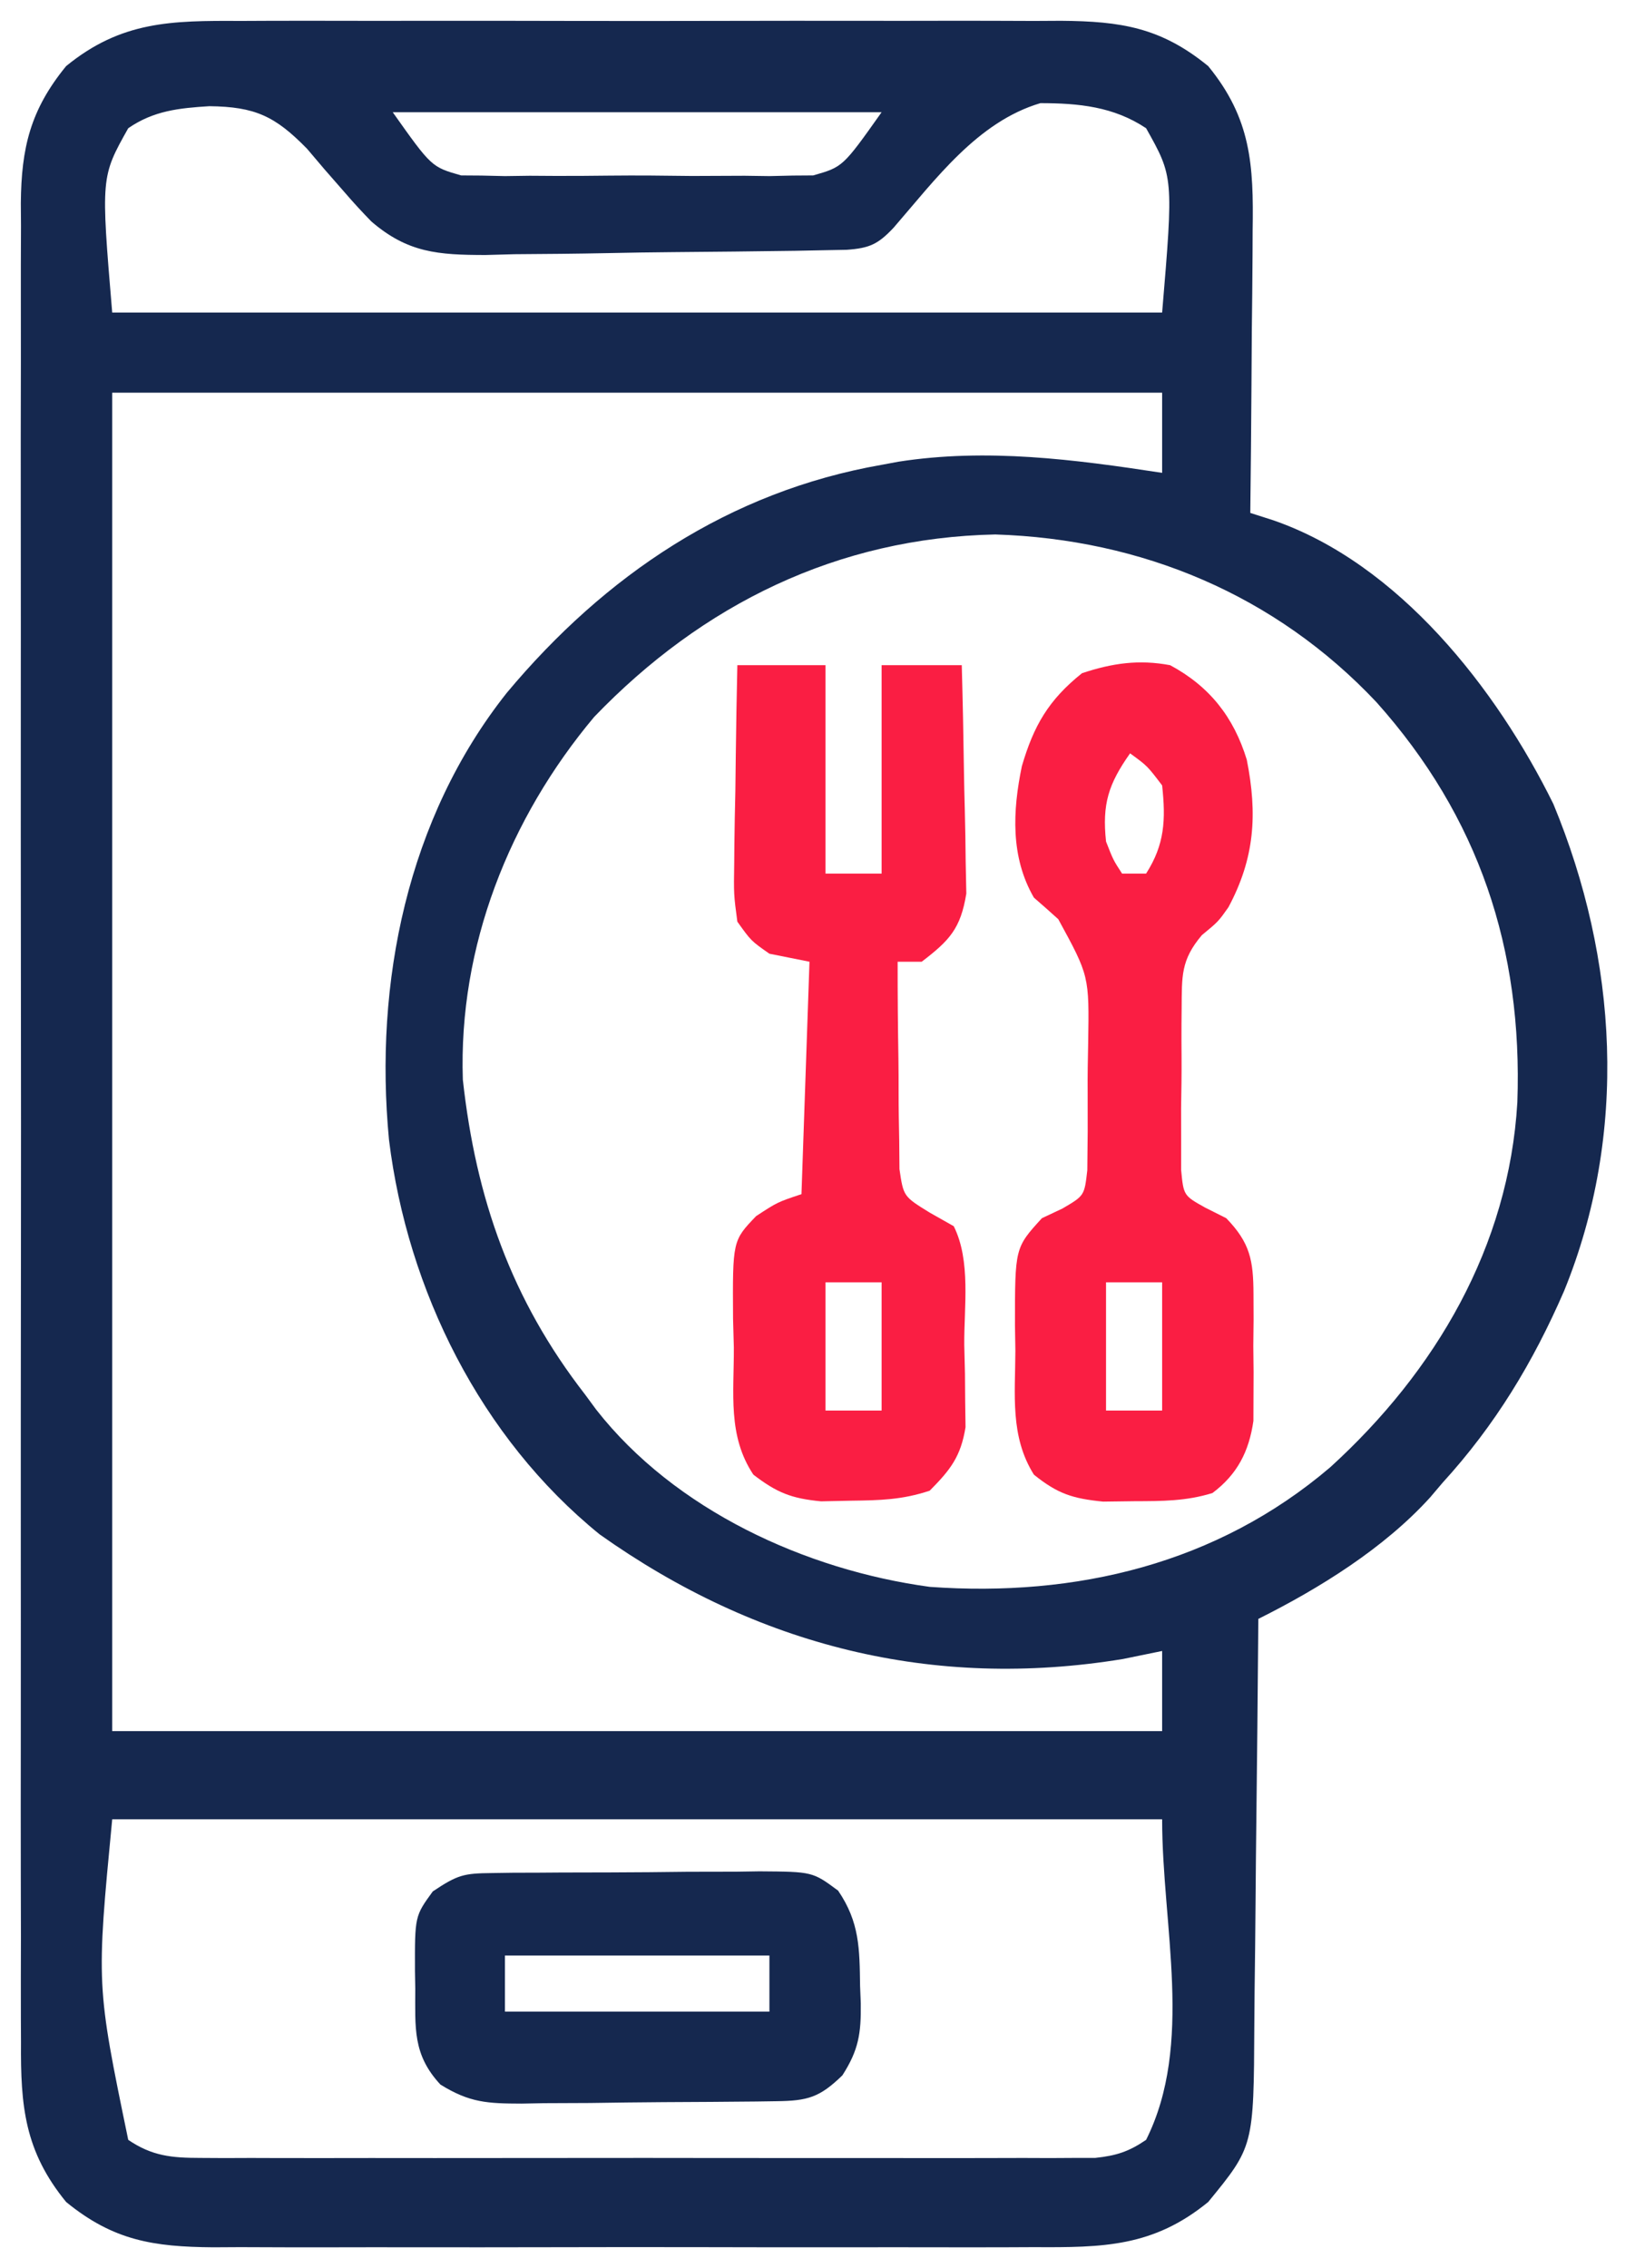 <?xml version="1.0" encoding="UTF-8"?>
<svg version="1.1" xmlns="http://www.w3.org/2000/svg" width="204" height="283">
<path d="M0 0 C1.189 -0.005 2.379 -0.011 3.604 -0.016 C6.85 -0.027 10.096 -0.024 13.342 -0.015 C16.749 -0.007 20.155 -0.014 23.562 -0.019 C29.281 -0.024 35.001 -0.017 40.72 -0.003 C47.32 0.013 53.92 0.008 60.52 -0.008 C66.2 -0.022 71.88 -0.024 77.56 -0.016 C80.947 -0.011 84.334 -0.011 87.72 -0.021 C91.497 -0.028 95.274 -0.017 99.051 0 C100.722 -0.009 100.722 -0.009 102.426 -0.018 C109.869 0.042 114.872 0.808 120.775 5.638 C126.131 12.184 126.449 17.97 126.318 26.134 C126.314 27.145 126.31 28.157 126.305 29.198 C126.289 32.408 126.251 35.616 126.213 38.826 C126.198 41.01 126.184 43.194 126.172 45.378 C126.139 50.715 126.089 56.052 126.025 61.388 C126.965 61.689 127.905 61.99 128.874 62.3 C144.549 67.712 156.735 83.299 163.838 97.701 C171.879 117.106 173.193 138.804 165.18 158.463 C161.306 167.375 156.602 175.18 150.025 182.388 C149.508 182.997 148.992 183.605 148.459 184.232 C142.708 190.573 134.652 195.575 127.025 199.388 C127.02 200.162 127.014 200.936 127.008 201.733 C126.95 209.045 126.877 216.356 126.79 223.668 C126.745 227.427 126.706 231.185 126.679 234.944 C126.653 238.575 126.612 242.206 126.562 245.837 C126.546 247.218 126.534 248.599 126.528 249.981 C126.452 265.2 126.452 265.2 120.775 272.138 C113.9 277.763 107.631 277.823 99.051 277.776 C97.861 277.782 96.672 277.787 95.446 277.792 C92.2 277.803 88.955 277.801 85.709 277.791 C82.302 277.784 78.896 277.791 75.489 277.795 C69.769 277.801 64.05 277.794 58.331 277.779 C51.73 277.763 45.131 277.768 38.53 277.785 C32.85 277.798 27.17 277.8 21.49 277.792 C18.104 277.788 14.717 277.787 11.331 277.797 C7.554 277.805 3.777 277.793 0 277.776 C-1.114 277.782 -2.228 277.789 -3.376 277.795 C-10.819 277.734 -15.821 276.968 -21.725 272.138 C-26.922 265.786 -27.412 260.141 -27.356 252.216 C-27.36 251.207 -27.365 250.197 -27.37 249.157 C-27.382 245.781 -27.372 242.406 -27.363 239.031 C-27.367 236.608 -27.372 234.184 -27.379 231.761 C-27.391 225.868 -27.389 219.974 -27.38 214.081 C-27.374 209.29 -27.373 204.499 -27.376 199.708 C-27.377 199.025 -27.377 198.343 -27.377 197.639 C-27.378 196.253 -27.379 194.866 -27.38 193.479 C-27.389 180.484 -27.379 167.489 -27.363 154.494 C-27.35 143.35 -27.352 132.206 -27.366 121.062 C-27.382 108.112 -27.388 95.163 -27.379 82.213 C-27.378 80.832 -27.377 79.45 -27.376 78.069 C-27.376 77.389 -27.375 76.709 -27.375 76.009 C-27.372 71.225 -27.376 66.442 -27.383 61.658 C-27.393 55.216 -27.386 48.775 -27.369 42.333 C-27.365 39.969 -27.366 37.604 -27.373 35.24 C-27.381 32.013 -27.371 28.787 -27.356 25.56 C-27.362 24.624 -27.369 23.688 -27.376 22.724 C-27.314 15.84 -26.189 11.095 -21.725 5.638 C-14.849 0.013 -8.58 -0.047 0 0 Z M-13.975 13.388 C-17.391 19.475 -17.391 19.475 -15.975 36.388 C27.255 36.388 70.485 36.388 115.025 36.388 C116.442 19.475 116.442 19.475 113.025 13.388 C108.977 10.684 104.611 10.265 99.834 10.259 C91.989 12.585 86.741 19.783 81.515 25.806 C79.572 27.869 78.508 28.354 75.675 28.556 C74.691 28.574 73.707 28.593 72.693 28.613 C71.578 28.635 70.462 28.658 69.313 28.681 C64.196 28.752 59.079 28.81 53.961 28.848 C51.264 28.87 48.568 28.912 45.872 28.971 C41.983 29.05 38.095 29.083 34.205 29.107 C32.406 29.156 32.406 29.156 30.571 29.207 C24.697 29.193 20.912 28.942 16.359 25.023 C15.211 23.846 14.096 22.636 13.025 21.388 C12.197 20.441 11.368 19.493 10.514 18.517 C9.796 17.67 9.078 16.823 8.338 15.951 C4.35 11.876 1.867 10.709 -3.85 10.638 C-7.644 10.876 -10.805 11.199 -13.975 13.388 Z M19.025 11.388 C23.867 18.222 23.867 18.222 27.567 19.277 C28.406 19.283 29.245 19.288 30.109 19.294 C31.071 19.316 32.032 19.338 33.022 19.361 C34.044 19.347 35.066 19.332 36.119 19.318 C37.184 19.325 38.249 19.331 39.346 19.338 C41.592 19.343 43.838 19.33 46.083 19.301 C49.516 19.263 52.941 19.3 56.373 19.345 C58.559 19.341 60.745 19.332 62.932 19.318 C63.954 19.332 64.976 19.346 66.029 19.361 C66.99 19.339 67.951 19.317 68.941 19.294 C70.2 19.286 70.2 19.286 71.484 19.277 C75.184 18.222 75.184 18.222 80.025 11.388 C59.895 11.388 39.765 11.388 19.025 11.388 Z M-15.975 46.388 C-15.975 101.498 -15.975 156.608 -15.975 213.388 C27.255 213.388 70.485 213.388 115.025 213.388 C115.025 210.088 115.025 206.788 115.025 203.388 C113.417 203.718 111.808 204.048 110.15 204.388 C86.422 208.278 64.478 202.774 44.846 188.841 C29.987 176.787 20.871 158.374 18.561 139.615 C16.686 120.044 20.841 99.478 33.27 83.821 C45.504 69.176 61.008 58.711 80.025 55.388 C80.716 55.259 81.407 55.13 82.119 54.998 C93.155 53.279 104.092 54.715 115.025 56.388 C115.025 53.088 115.025 49.788 115.025 46.388 C71.795 46.388 28.565 46.388 -15.975 46.388 Z M44.158 86.845 C33.577 99.462 27.214 115.483 27.775 132.115 C29.407 146.954 33.834 159.553 43.025 171.388 C43.486 172.013 43.946 172.639 44.42 173.283 C54.229 185.806 70.536 193.283 86.025 195.388 C104.277 196.698 121.871 192.521 136.009 180.457 C149.161 168.478 158.29 152.921 159.346 134.931 C160.021 115.825 154.562 99.332 141.775 85.013 C129.17 71.617 112.478 64.656 94.213 64.076 C74.534 64.483 57.664 72.783 44.158 86.845 Z M-15.975 224.388 C-17.96 245.093 -17.96 245.093 -13.975 264.388 C-11.001 266.411 -8.549 266.639 -5.003 266.642 C-4.002 266.648 -3.001 266.653 -1.969 266.659 C-0.877 266.655 0.215 266.651 1.34 266.647 C3.072 266.652 3.072 266.652 4.839 266.658 C8.662 266.666 12.484 266.661 16.307 266.654 C18.959 266.655 21.612 266.657 24.265 266.66 C29.826 266.663 35.388 266.658 40.95 266.649 C47.378 266.638 53.805 266.642 60.233 266.653 C65.755 266.662 71.276 266.663 76.797 266.658 C80.093 266.655 83.39 266.655 86.686 266.661 C90.361 266.666 94.036 266.658 97.711 266.647 C98.803 266.651 99.895 266.655 101.02 266.659 C102.522 266.651 102.522 266.651 104.054 266.642 C104.922 266.641 105.791 266.641 106.686 266.64 C109.306 266.358 110.847 265.87 113.025 264.388 C118.996 252.448 115.025 237.738 115.025 224.388 C71.795 224.388 28.565 224.388 -15.975 224.388 Z " fill="#15284F" transform="translate(29.975,2.612)"/>
<path d="M0 0 C3.63 0 7.26 0 11 0 C11 8.58 11 17.16 11 26 C13.31 26 15.62 26 18 26 C18 17.42 18 8.84 18 0 C21.3 0 24.6 0 28 0 C28.124 4.466 28.215 8.93 28.275 13.397 C28.3 14.915 28.334 16.433 28.377 17.951 C28.438 20.138 28.466 22.324 28.488 24.512 C28.514 25.826 28.541 27.141 28.568 28.495 C27.859 32.87 26.479 34.339 23 37 C22.01 37 21.02 37 20 37 C19.995 41.058 20.028 45.113 20.098 49.17 C20.116 50.55 20.123 51.929 20.12 53.308 C20.117 55.294 20.156 57.28 20.195 59.266 C20.206 60.46 20.216 61.654 20.227 62.884 C20.727 66.283 20.727 66.283 23.988 68.296 C24.982 68.858 25.976 69.421 27 70 C29.162 74.323 28.274 80.064 28.312 84.812 C28.342 86.002 28.371 87.191 28.4 88.416 C28.409 89.564 28.417 90.712 28.426 91.895 C28.44 92.945 28.455 93.995 28.47 95.077 C27.88 98.744 26.591 100.385 24 103 C20.553 104.149 17.756 104.204 14.125 104.25 C12.911 104.276 11.696 104.302 10.445 104.328 C6.732 103.974 4.935 103.251 2 101 C-1.234 96.15 -0.41 90.827 -0.438 85.125 C-0.47 83.94 -0.503 82.756 -0.537 81.535 C-0.597 71.808 -0.597 71.808 2.34 68.742 C5 67 5 67 8 66 C8.33 56.43 8.66 46.86 9 37 C7.35 36.67 5.7 36.34 4 36 C1.712 34.399 1.712 34.399 0 32 C-0.454 28.608 -0.454 28.608 -0.391 24.609 C-0.385 23.905 -0.379 23.2 -0.373 22.474 C-0.351 20.232 -0.301 17.992 -0.25 15.75 C-0.23 14.227 -0.212 12.703 -0.195 11.18 C-0.151 7.453 -0.082 3.726 0 0 Z M11 77 C11 82.28 11 87.56 11 93 C13.31 93 15.62 93 18 93 C18 87.72 18 82.44 18 77 C15.69 77 13.38 77 11 77 Z " fill="#FA1E43" transform="translate(92,83)"/>
<path d="M0 0 C4.921 2.641 7.943 6.491 9.562 11.797 C10.91 18.584 10.552 24.082 7.266 30.211 C6 32 6 32 3.956 33.684 C1.316 36.81 1.47 38.792 1.434 42.848 C1.427 43.501 1.421 44.154 1.415 44.827 C1.408 46.203 1.411 47.579 1.424 48.954 C1.437 51.06 1.403 53.162 1.365 55.268 C1.364 56.607 1.366 57.946 1.371 59.285 C1.37 61.109 1.37 61.109 1.369 62.969 C1.677 66.172 1.677 66.172 4.352 67.67 C5.226 68.109 6.1 68.548 7 69 C9.972 72.069 10.383 74.246 10.398 78.465 C10.404 80.036 10.404 80.036 10.41 81.639 C10.399 82.727 10.387 83.816 10.375 84.938 C10.387 86.022 10.398 87.107 10.41 88.225 C10.406 89.273 10.402 90.322 10.398 91.402 C10.395 92.356 10.392 93.31 10.388 94.293 C9.841 98.106 8.383 100.962 5.277 103.293 C2.003 104.31 -1.015 104.302 -4.438 104.312 C-5.736 104.329 -7.034 104.346 -8.371 104.363 C-12.191 103.981 -14.031 103.387 -17 101 C-19.996 96.219 -19.329 91.022 -19.312 85.562 C-19.329 84.525 -19.345 83.488 -19.361 82.42 C-19.368 72.69 -19.368 72.69 -16 69 C-15.152 68.601 -14.305 68.202 -13.432 67.79 C-10.699 66.189 -10.699 66.189 -10.337 63.017 C-10.279 58.179 -10.279 58.179 -10.293 53.341 C-10.312 51.269 -10.273 49.204 -10.229 47.133 C-10.094 38.778 -10.094 38.778 -13.957 31.695 C-14.961 30.785 -15.974 29.885 -17 29 C-19.93 23.94 -19.663 18.189 -18.5 12.594 C-17.024 7.562 -15.191 4.353 -11 1 C-7.232 -0.256 -3.897 -0.736 0 0 Z M-5 11 C-7.699 14.824 -8.497 17.325 -8 22 C-7.102 24.302 -7.102 24.302 -6 26 C-5.01 26 -4.02 26 -3 26 C-0.664 22.35 -0.543 19.261 -1 15 C-2.854 12.559 -2.854 12.559 -5 11 Z M-8 77 C-8 82.28 -8 87.56 -8 93 C-5.69 93 -3.38 93 -1 93 C-1 87.72 -1 82.44 -1 77 C-3.31 77 -5.62 77 -8 77 Z " fill="#FA1E43" transform="translate(146,83)"/>
<path d="M0 0 C0.888 -0.013 1.776 -0.026 2.69 -0.039 C3.647 -0.041 4.603 -0.043 5.588 -0.045 C6.573 -0.052 7.558 -0.059 8.573 -0.066 C10.657 -0.076 12.741 -0.08 14.825 -0.08 C18.014 -0.084 21.202 -0.121 24.391 -0.159 C26.415 -0.165 28.439 -0.169 30.463 -0.17 C31.417 -0.185 32.372 -0.199 33.355 -0.214 C39.973 -0.168 39.973 -0.168 43.163 2.194 C45.849 6.134 45.842 9.451 45.905 14.103 C45.934 14.815 45.963 15.527 45.992 16.261 C46.037 19.996 45.734 22.07 43.698 25.24 C40.85 28.013 39.352 28.417 35.497 28.468 C34.652 28.48 33.808 28.493 32.938 28.506 C32.023 28.514 31.109 28.521 30.166 28.529 C29.227 28.537 28.287 28.545 27.319 28.553 C25.327 28.567 23.336 28.578 21.344 28.586 C18.302 28.603 15.261 28.647 12.219 28.691 C10.285 28.701 8.351 28.71 6.416 28.716 C5.508 28.734 4.599 28.751 3.663 28.769 C-0.558 28.755 -2.804 28.667 -6.459 26.389 C-9.944 22.637 -9.591 19.305 -9.595 14.416 C-9.608 13.695 -9.62 12.974 -9.633 12.232 C-9.652 5.376 -9.652 5.376 -7.408 2.291 C-4.288 0.21 -3.552 0.035 0 0 Z M1.592 10.291 C1.592 12.601 1.592 14.911 1.592 17.291 C12.482 17.291 23.372 17.291 34.592 17.291 C34.592 14.981 34.592 12.671 34.592 10.291 C23.702 10.291 12.812 10.291 1.592 10.291 Z " fill="#15284F" transform="translate(61.408,233.709)"/>
</svg>
